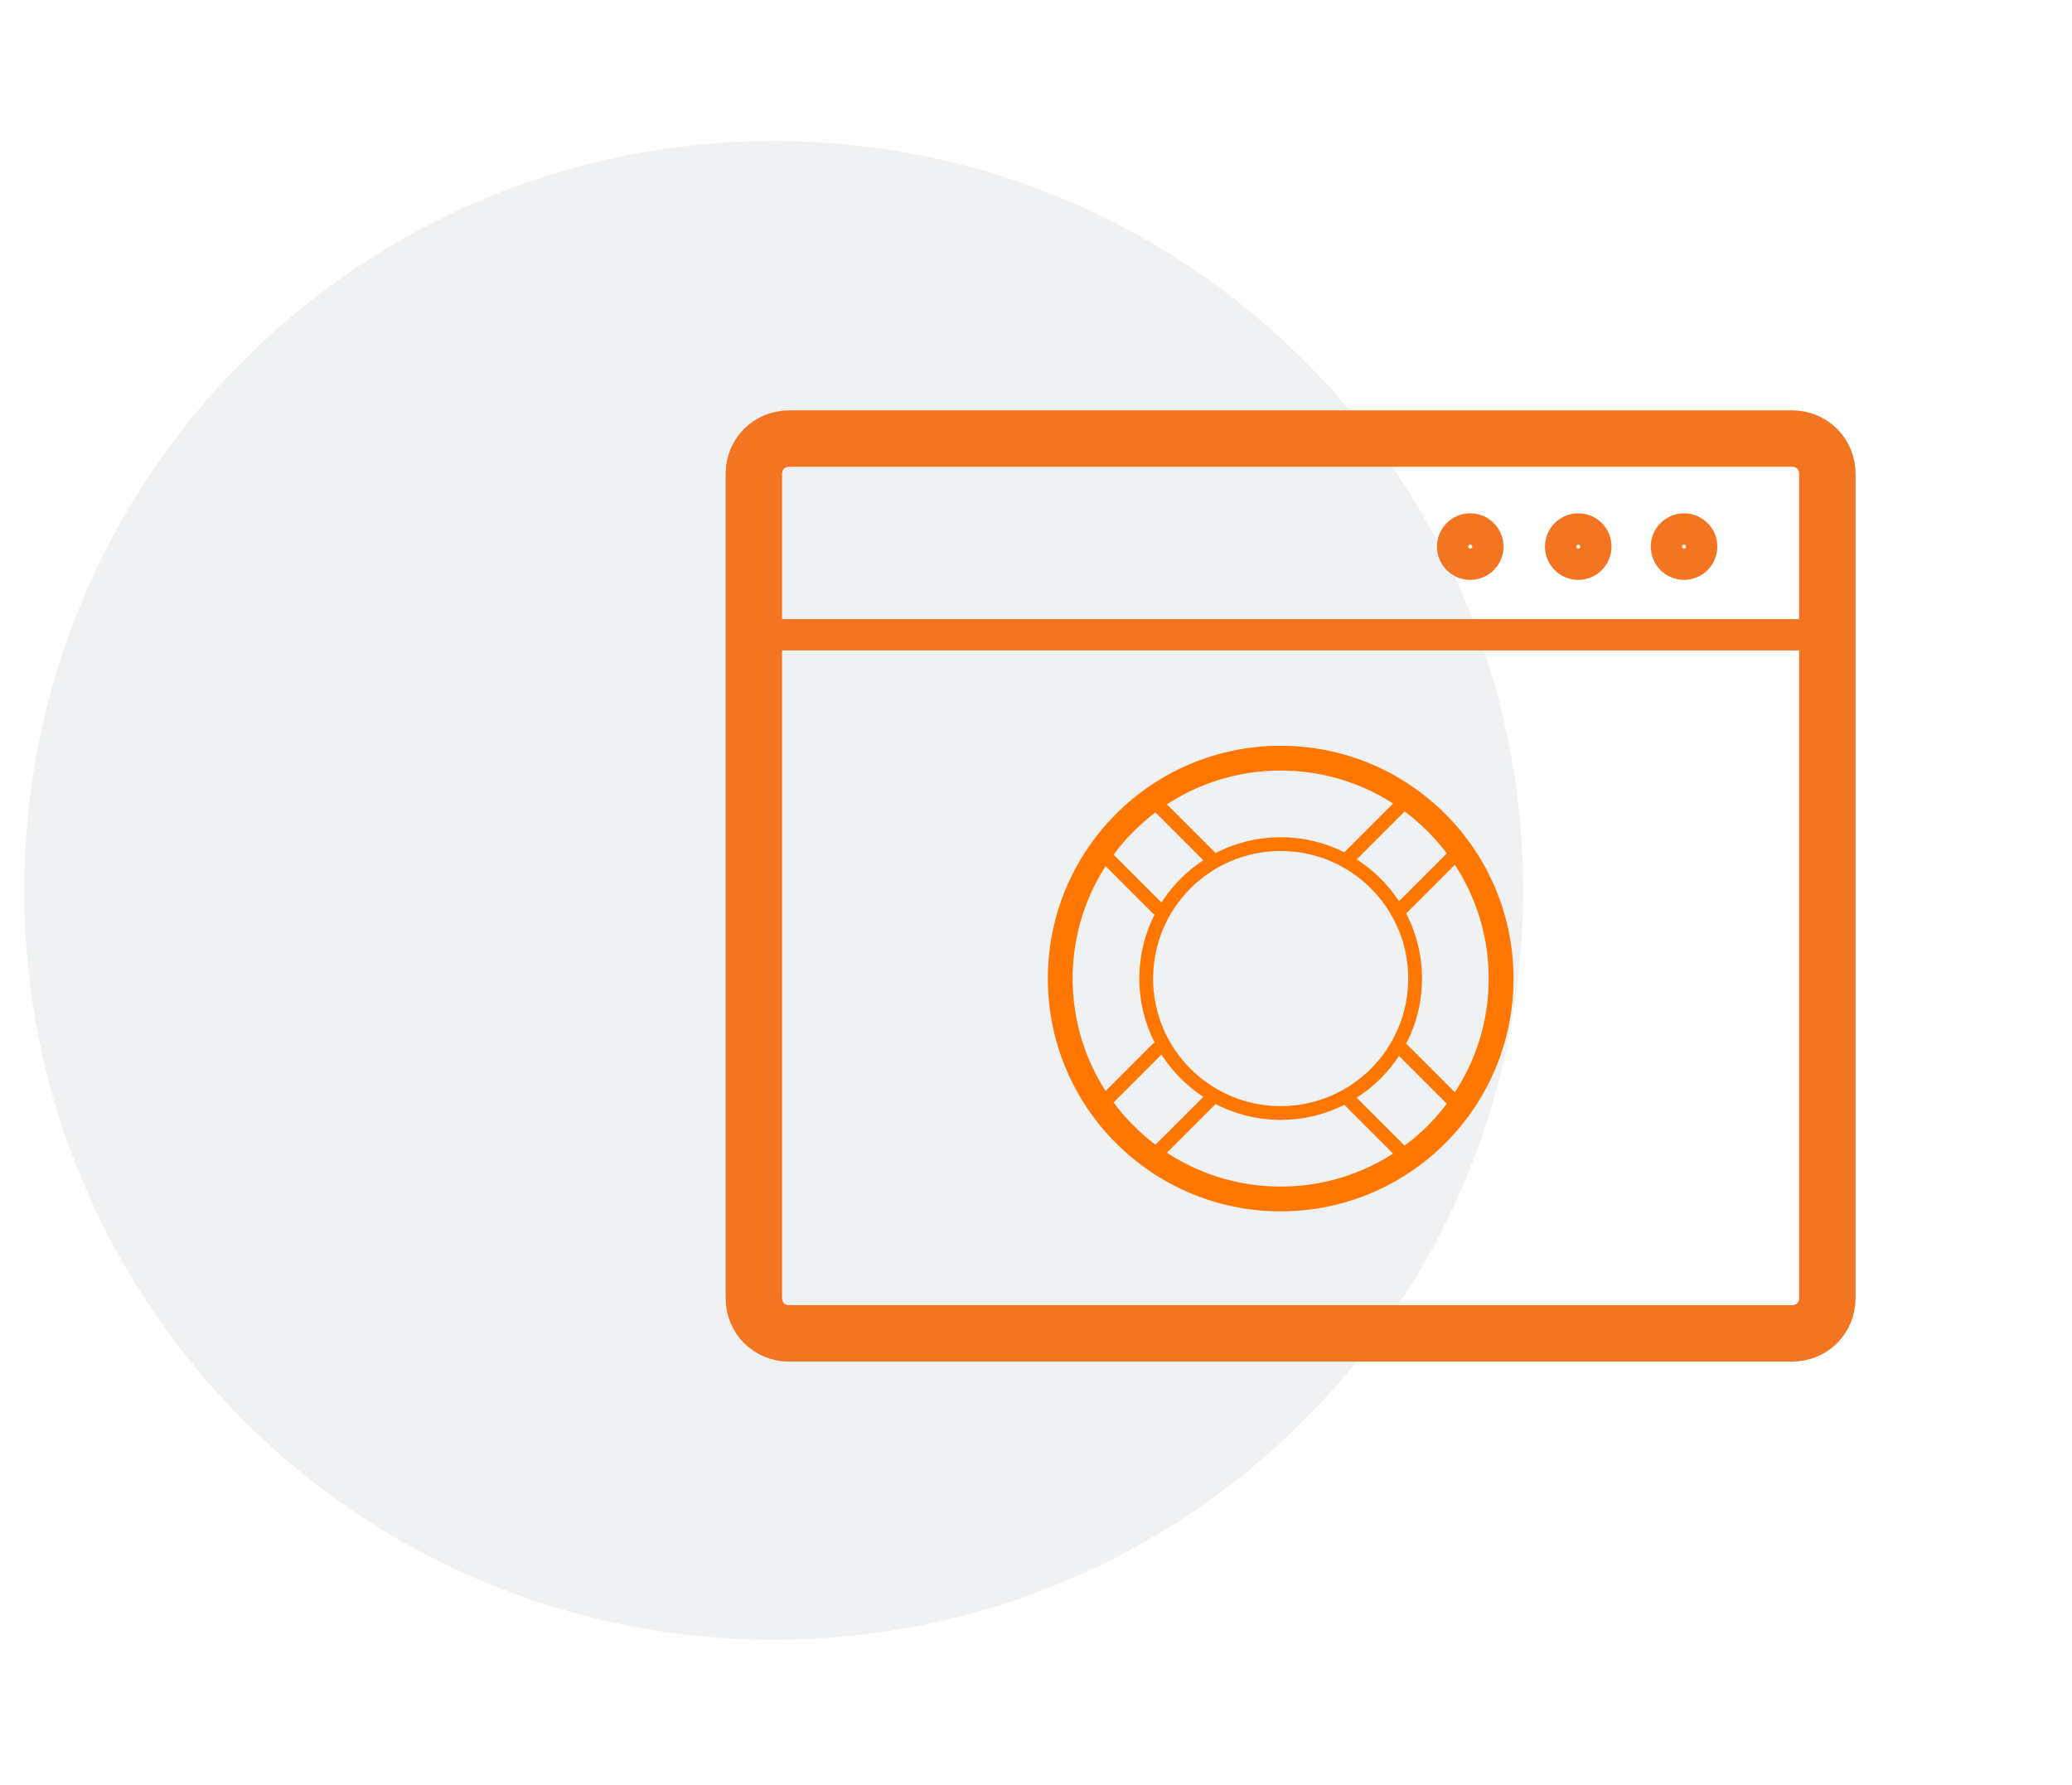 <?xml version="1.0" encoding="utf-8"?>
<!-- Generator: Adobe Illustrator 25.2.3, SVG Export Plug-In . SVG Version: 6.00 Build 0)  -->
<svg version="1.1" id="Layer_1" xmlns="http://www.w3.org/2000/svg" xmlns:xlink="http://www.w3.org/1999/xlink" x="0px" y="0px"
	 viewBox="0 0 94 81" style="enable-background:new 0 0 94 81;" xml:space="preserve">
<style type="text/css">
	.st0{clip-path:url(#SVGID_2_);}
	.st1{opacity:6.000000e-02;clip-path:url(#SVGID_4_);fill:#0A1B2A;}
	
		.st2{clip-path:url(#SVGID_6_);fill:none;stroke:#F37521;stroke-width:1.42;stroke-linecap:round;stroke-linejoin:round;stroke-miterlimit:10;}
	.st3{clip-path:url(#SVGID_6_);fill:none;stroke:#F37521;stroke-width:2.56;stroke-miterlimit:10;}
	
		.st4{clip-path:url(#SVGID_6_);fill:none;stroke:#FF7600;stroke-width:1.125;stroke-linecap:round;stroke-linejoin:round;stroke-miterlimit:10;}
	
		.st5{clip-path:url(#SVGID_6_);fill:none;stroke:#FF7600;stroke-width:0.625;stroke-linecap:round;stroke-linejoin:round;stroke-miterlimit:10;}
</style>
<g>
	<defs>
		<path id="SVGID_1_" d="M35.1,6.4L35.1,6.4c18.8,0,34,15.2,34,34s-15.2,34-34,34s-34-15.2-34-34S16.3,6.4,35.1,6.4z"/>
	</defs>
	<clipPath id="SVGID_2_">
		<use xlink:href="#SVGID_1_"  style="overflow:visible;"/>
	</clipPath>
	<g class="st0">
		<defs>
			<rect id="SVGID_3_" x="-1.9" y="-0.6" width="94" height="81"/>
		</defs>
		<clipPath id="SVGID_4_">
			<use xlink:href="#SVGID_3_"  style="overflow:visible;"/>
		</clipPath>
		<rect x="0.1" y="5.4" class="st1" width="70" height="70"/>
	</g>
</g>
<g>
	<defs>
		<rect id="SVGID_5_" x="-1.9" y="-0.6" width="94" height="81"/>
	</defs>
	<clipPath id="SVGID_6_">
		<use xlink:href="#SVGID_5_"  style="overflow:visible;"/>
	</clipPath>
	<line class="st2" x1="34.2" y1="28.8" x2="82.9" y2="28.8"/>
	<circle class="st2" cx="76.4" cy="24.8" r="0.8"/>
	<circle class="st2" cx="71.6" cy="24.8" r="0.8"/>
	<circle class="st2" cx="66.7" cy="24.8" r="0.8"/>
	<path class="st3" d="M35.8,19.9h45.5c0.9,0,1.6,0.7,1.6,1.6v37.4c0,0.9-0.7,1.6-1.6,1.6H35.8c-0.9,0-1.6-0.7-1.6-1.6V21.5
		C34.2,20.6,34.9,19.9,35.8,19.9z"/>
	<circle class="st4" cx="58.1" cy="44.4" r="10"/>
	<circle class="st5" cx="58.1" cy="44.4" r="6.1"/>
	<line class="st5" x1="66.3" y1="38.5" x2="63.6" y2="41.2"/>
	<line class="st5" x1="63.9" y1="36.2" x2="61.2" y2="38.9"/>
	<line class="st5" x1="54.9" y1="49.9" x2="52.2" y2="52.6"/>
	<line class="st5" x1="52.5" y1="47.6" x2="49.8" y2="50.3"/>
	<line class="st5" x1="52.2" y1="36.2" x2="54.9" y2="38.9"/>
	<line class="st5" x1="49.8" y1="38.5" x2="52.5" y2="41.2"/>
	<line class="st5" x1="63.6" y1="47.6" x2="66.3" y2="50.3"/>
	<line class="st5" x1="61.2" y1="49.9" x2="63.9" y2="52.6"/>
</g>
</svg>

